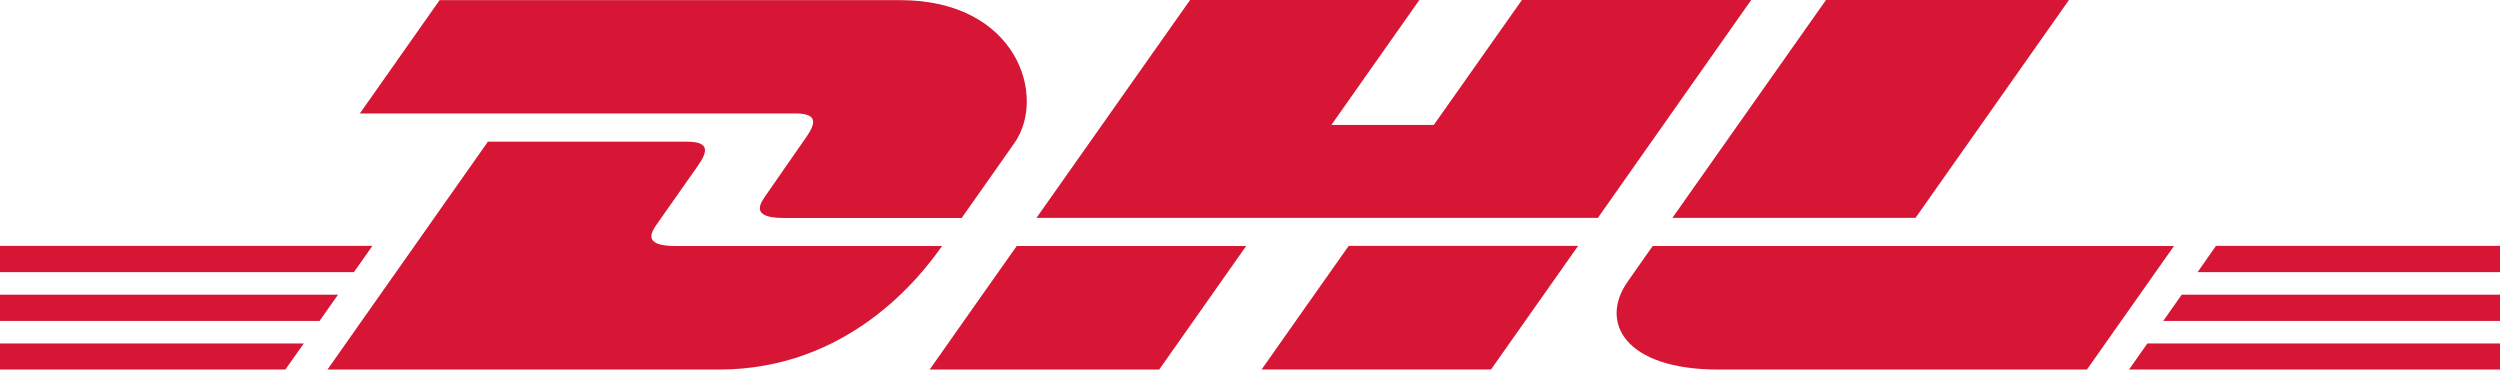 <svg width="115" height="17" viewBox="0 0 115 17" fill="none" xmlns="http://www.w3.org/2000/svg">
<path d="M20.226 0L16.554 5.218H36.572C37.583 5.218 37.571 5.621 37.078 6.322C36.572 7.036 35.735 8.267 35.224 8.992C34.968 9.36 34.499 10.027 36.05 10.027H44.238C44.238 10.027 45.557 8.152 46.662 6.581C48.165 4.447 46.793 0.006 41.409 0.006H20.226V0Z" fill="#D71635"/>
<path d="M15.063 17L22.443 6.518H31.599C32.609 6.518 32.597 6.921 32.104 7.623C31.605 8.336 30.749 9.556 30.238 10.28C29.977 10.649 29.508 11.316 31.064 11.316H43.334C42.312 12.777 39.003 17 33.061 17H15.063V17Z" fill="#D71635"/>
<path d="M57.328 11.31L53.323 17H42.764C42.764 17 46.763 11.316 46.769 11.316H57.328V11.31Z" fill="#D71635"/>
<path d="M73.502 10.022H47.678L54.743 0H65.29L61.243 5.747H65.955L70.008 0H80.555L73.502 10.022Z" fill="#D71635"/>
<path d="M72.593 11.31L68.588 16.994H58.035C58.035 16.994 62.034 11.31 62.04 11.31H72.593V11.31Z" fill="#D71635"/>
<path d="M0 13.554H15.55L14.7 14.762H0V13.554Z" fill="#D71635"/>
<path d="M0 11.31H17.131L16.281 12.518H0V11.31Z" fill="#D71635"/>
<path d="M0 15.798H13.975L13.126 17H0V15.798Z" fill="#D71635"/>
<path d="M115 14.762H99.509L100.359 13.554H115V14.762Z" fill="#D71635"/>
<path d="M115 17H97.935L98.779 15.798H115V17Z" fill="#D71635"/>
<path d="M101.934 11.31H115V12.518H101.09L101.934 11.31Z" fill="#D71635"/>
<path d="M95.172 0L88.113 10.022H76.93L83.995 0H95.172V0Z" fill="#D71635"/>
<path d="M76.027 11.31C76.027 11.31 75.254 12.409 74.88 12.944C73.555 14.814 74.726 17 79.051 17H95.998L100.003 11.316H76.027V11.31Z" fill="#D71635"/>
</svg>
